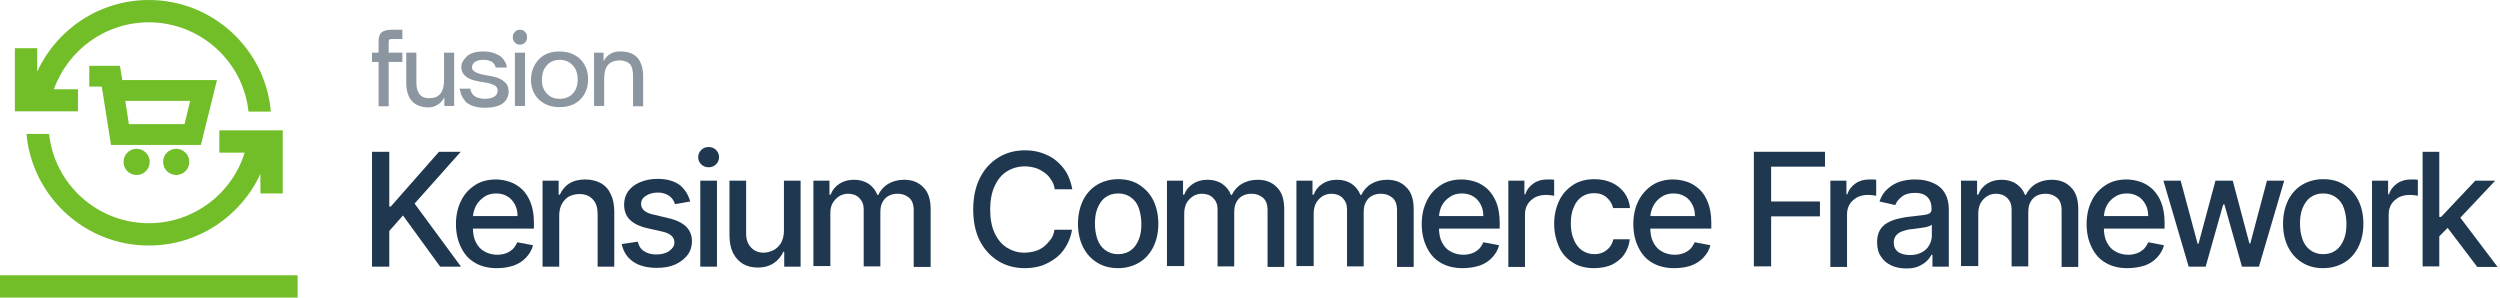 <svg xmlns="http://www.w3.org/2000/svg" width="294" height="35" viewBox="0 0 294 35" fill="none"><g clip-path="url(#clip0_2082_1066)"><path d="M35 32.375H0V35H35V32.375Z" fill="#71BE28"></path><path d="M25.795 15.33V17.955H28.77C27.3 22.75 22.785 26.25 17.5 26.25C11.445 26.25 6.405 21.665 5.775 15.75H3.115C3.78 23.1 9.975 28.875 17.5 28.875C23.31 28.875 28.35 25.41 30.625 20.44V22.75H33.25V15.33H25.795Z" fill="#71BE28"></path><path d="M9.17 13.125V10.5H6.335C7.98 5.915 12.355 2.625 17.5 2.625C23.555 2.625 28.595 7.21 29.225 13.125H31.85C31.22 5.775 25.025 0 17.5 0C11.69 0 6.65 3.465 4.375 8.435V5.67H1.75V13.09H9.17V13.125Z" fill="#71BE28"></path><path d="M20.72 20.58C21.571 20.58 22.26 19.89 22.26 19.04C22.26 18.189 21.571 17.5 20.72 17.5C19.869 17.5 19.18 18.189 19.18 19.04C19.18 19.89 19.869 20.58 20.72 20.58Z" fill="#71BE28"></path><path d="M16.065 20.58C16.916 20.58 17.605 19.89 17.605 19.04C17.605 18.189 16.916 17.5 16.065 17.5C15.214 17.5 14.525 18.189 14.525 19.04C14.525 19.89 15.214 20.58 16.065 20.58Z" fill="#71BE28"></path><path d="M23.625 17.045H13.055L11.97 10.185H10.5V7.735H14.105L14.385 9.415H25.515L23.625 17.045ZM15.155 14.595H21.7L22.365 11.865H14.735L15.155 14.595Z" fill="#71BE28"></path><path d="M44.52 6.195V4.935C44.52 4.375 44.625 4.025 44.87 3.815C45.115 3.605 45.5 3.5 46.06 3.5H47.32V4.585H46.06C45.92 4.585 45.85 4.62 45.78 4.655C45.745 4.69 45.71 4.795 45.71 4.935V6.195H47.32V7.28H45.71V12.495H44.52V7.28H43.75V6.195H44.52Z" fill="#8C96A0"></path><path d="M47.775 9.695V6.195H48.965V9.695C48.965 10.92 49.455 11.55 50.47 11.55C51.66 11.55 52.22 10.85 52.22 9.415V6.195H53.41V12.46H52.255V11.445C52.08 11.795 51.835 12.075 51.52 12.285C51.205 12.495 50.82 12.635 50.4 12.635C48.65 12.6 47.775 11.62 47.775 9.695Z" fill="#8C96A0"></path><path d="M54.04 10.43H55.335C55.335 10.465 55.335 10.5 55.335 10.57C55.335 10.64 55.37 10.71 55.44 10.85C55.51 10.99 55.58 11.095 55.685 11.2C55.79 11.305 55.93 11.41 56.175 11.48C56.385 11.55 56.665 11.62 56.98 11.62C57.54 11.62 57.925 11.515 58.17 11.34C58.415 11.165 58.52 10.92 58.52 10.64C58.52 10.605 58.52 10.57 58.52 10.535C58.485 10.29 58.345 10.115 58.03 9.975C57.715 9.835 57.365 9.73 56.98 9.695C56.56 9.625 56.175 9.555 55.755 9.45C55.335 9.345 54.985 9.17 54.705 8.925C54.425 8.68 54.25 8.33 54.25 7.91V7.875C54.25 7.455 54.46 7.07 54.88 6.65C55.3 6.23 55.965 6.055 56.875 6.055C57.365 6.055 57.785 6.125 58.17 6.265C58.52 6.405 58.8 6.545 58.975 6.72C59.15 6.895 59.29 7.07 59.395 7.28C59.5 7.455 59.57 7.63 59.57 7.735L59.605 7.945H58.275C58.275 7.91 58.275 7.875 58.275 7.84C58.275 7.805 58.24 7.735 58.17 7.63C58.1 7.525 58.03 7.42 57.96 7.35C57.855 7.28 57.715 7.175 57.54 7.14C57.365 7.07 57.155 7.035 56.91 7.035C56.455 7.035 56.105 7.105 55.86 7.28C55.615 7.455 55.51 7.665 55.51 7.91C55.51 7.945 55.51 7.945 55.51 7.98C55.51 8.19 55.685 8.365 55.965 8.505C56.245 8.645 56.595 8.75 57.015 8.82C57.435 8.89 57.82 8.96 58.24 9.065C58.66 9.17 59.01 9.345 59.325 9.625C59.64 9.87 59.78 10.22 59.815 10.64C59.815 10.675 59.815 10.71 59.815 10.745C59.815 11.305 59.605 11.76 59.185 12.11C58.765 12.46 58.03 12.67 57.015 12.67C56.49 12.67 56 12.6 55.615 12.46C55.23 12.32 54.915 12.145 54.74 11.935C54.565 11.725 54.425 11.515 54.32 11.305C54.215 11.095 54.145 10.92 54.145 10.745L54.04 10.43Z" fill="#8C96A0"></path><path d="M60.305 4.375C60.305 4.13 60.375 3.92 60.55 3.745C60.725 3.57 60.9 3.5 61.145 3.5C61.39 3.5 61.6 3.57 61.74 3.745C61.915 3.92 61.985 4.13 61.985 4.375C61.985 4.62 61.915 4.83 61.74 5.005C61.565 5.18 61.355 5.25 61.145 5.25C60.9 5.25 60.725 5.18 60.55 5.005C60.375 4.83 60.305 4.62 60.305 4.375Z" fill="#8C96A0"></path><path d="M61.74 6.195H60.55V12.46H61.74V6.195Z" fill="#8C96A0"></path><path d="M63.385 6.965C63.98 6.335 64.785 6.055 65.8 6.055C66.815 6.055 67.62 6.37 68.25 6.965C68.845 7.595 69.16 8.365 69.16 9.31C69.16 10.29 68.845 11.095 68.25 11.69C67.655 12.285 66.85 12.6 65.8 12.6C64.785 12.6 63.98 12.285 63.35 11.69C62.755 11.095 62.44 10.29 62.44 9.345C62.475 8.365 62.79 7.595 63.385 6.965ZM64.295 10.99C64.68 11.41 65.17 11.62 65.835 11.62C66.465 11.62 66.99 11.41 67.375 10.99C67.76 10.57 67.935 10.01 67.935 9.345C67.935 8.68 67.76 8.12 67.375 7.7C66.99 7.28 66.465 7.035 65.835 7.035C65.205 7.035 64.68 7.245 64.295 7.7C63.91 8.12 63.735 8.68 63.735 9.345C63.7 10.01 63.91 10.57 64.295 10.99Z" fill="#8C96A0"></path><path d="M70.98 6.195V7.21C71.155 6.86 71.4 6.58 71.715 6.37C72.065 6.16 72.415 6.055 72.87 6.055C72.905 6.055 72.94 6.055 72.975 6.055C73.85 6.055 74.515 6.3 74.97 6.79C75.39 7.28 75.635 8.015 75.635 8.995V12.495H74.445V8.995C74.445 8.33 74.34 7.84 74.095 7.56C73.85 7.28 73.465 7.14 72.94 7.105C72.905 7.105 72.905 7.105 72.87 7.105C72.275 7.105 71.82 7.28 71.505 7.63C71.19 7.98 71.05 8.54 71.05 9.38V12.46H69.86V6.195H70.98Z" fill="#8C96A0"></path><path d="M43.75 31.36V17.85H45.78V24.29H45.955L51.625 17.85H54.18L48.755 23.94L54.215 31.36H51.765L47.39 25.34L45.78 27.16V31.36H43.75Z" fill="#1F3850"></path><path d="M58.415 31.535C57.435 31.535 56.56 31.325 55.86 30.905C55.125 30.485 54.6 29.89 54.215 29.085C53.83 28.315 53.62 27.405 53.62 26.355C53.62 25.305 53.83 24.395 54.215 23.625C54.6 22.82 55.16 22.225 55.86 21.77C56.56 21.315 57.365 21.105 58.31 21.105C58.87 21.105 59.43 21.21 59.955 21.385C60.48 21.56 60.97 21.875 61.39 22.26C61.81 22.645 62.16 23.205 62.405 23.835C62.65 24.465 62.79 25.27 62.79 26.18V26.88H54.74V25.41H60.865C60.865 24.885 60.76 24.43 60.55 24.045C60.34 23.66 60.06 23.31 59.675 23.1C59.29 22.855 58.835 22.75 58.345 22.75C57.785 22.75 57.295 22.89 56.91 23.17C56.525 23.45 56.175 23.8 55.965 24.22C55.755 24.64 55.615 25.13 55.615 25.62V26.775C55.615 27.44 55.72 28.035 55.965 28.49C56.21 28.98 56.525 29.33 56.98 29.575C57.4 29.82 57.925 29.96 58.485 29.96C58.87 29.96 59.185 29.89 59.5 29.785C59.815 29.68 60.06 29.505 60.305 29.295C60.515 29.085 60.69 28.805 60.83 28.49L62.685 28.84C62.545 29.4 62.265 29.855 61.88 30.275C61.495 30.695 61.005 31.01 60.445 31.22C59.815 31.43 59.15 31.535 58.415 31.535Z" fill="#1F3850"></path><path d="M65.765 25.34V31.36H63.805V21.245H65.695V22.89H65.835C66.08 22.365 66.43 21.91 66.92 21.595C67.41 21.28 68.04 21.105 68.81 21.105C69.51 21.105 70.105 21.245 70.63 21.525C71.155 21.805 71.54 22.225 71.82 22.82C72.1 23.38 72.24 24.08 72.24 24.92V31.36H70.28V25.165C70.28 24.43 70.105 23.87 69.72 23.45C69.335 23.03 68.81 22.82 68.145 22.82C67.69 22.82 67.27 22.925 66.92 23.1C66.57 23.31 66.29 23.59 66.08 23.975C65.87 24.36 65.765 24.815 65.765 25.34Z" fill="#1F3850"></path><path d="M81.165 23.695L79.38 24.01C79.31 23.765 79.205 23.555 79.03 23.345C78.855 23.135 78.645 22.96 78.365 22.855C78.085 22.715 77.735 22.645 77.35 22.645C76.79 22.645 76.335 22.785 75.95 23.03C75.565 23.275 75.39 23.59 75.39 23.975C75.39 24.325 75.53 24.57 75.775 24.78C76.02 24.99 76.44 25.165 77 25.27L78.61 25.655C79.555 25.865 80.22 26.215 80.675 26.635C81.13 27.09 81.375 27.65 81.375 28.385C81.375 28.98 81.2 29.54 80.85 29.995C80.5 30.45 80.01 30.835 79.38 31.115C78.75 31.395 78.05 31.5 77.21 31.5C76.09 31.5 75.145 31.255 74.445 30.765C73.745 30.275 73.29 29.575 73.115 28.7L75.005 28.42C75.11 28.91 75.355 29.295 75.74 29.54C76.125 29.785 76.58 29.925 77.175 29.925C77.805 29.925 78.33 29.785 78.715 29.505C79.1 29.225 79.31 28.91 79.31 28.525C79.31 28.21 79.205 27.93 78.96 27.72C78.715 27.51 78.365 27.335 77.875 27.23L76.16 26.845C75.215 26.635 74.515 26.285 74.06 25.83C73.605 25.375 73.395 24.78 73.395 24.045C73.395 23.45 73.57 22.925 73.885 22.47C74.235 22.015 74.69 21.665 75.285 21.42C75.88 21.175 76.545 21.035 77.315 21.035C78.4 21.035 79.275 21.28 79.905 21.735C80.57 22.26 80.955 22.925 81.165 23.695Z" fill="#1F3850"></path><path d="M83.335 19.67C82.985 19.67 82.705 19.565 82.46 19.32C82.215 19.075 82.11 18.83 82.11 18.48C82.11 18.165 82.215 17.885 82.46 17.64C82.705 17.395 82.985 17.29 83.335 17.29C83.685 17.29 83.965 17.395 84.21 17.64C84.455 17.885 84.56 18.165 84.56 18.48C84.56 18.795 84.455 19.075 84.21 19.32C83.965 19.565 83.685 19.67 83.335 19.67ZM82.355 31.36V21.245H84.315V31.36H82.355Z" fill="#1F3850"></path><path d="M92.19 27.16V21.245H94.15V31.36H92.225V29.61H92.12C91.875 30.135 91.525 30.59 91 30.94C90.475 31.29 89.845 31.465 89.11 31.465C88.445 31.465 87.885 31.325 87.395 31.045C86.905 30.765 86.52 30.345 86.205 29.75C85.925 29.19 85.785 28.49 85.785 27.65V21.245H87.745V27.44C87.745 28.14 87.92 28.665 88.305 29.085C88.69 29.505 89.18 29.715 89.81 29.715C90.195 29.715 90.545 29.61 90.93 29.435C91.28 29.26 91.595 28.98 91.84 28.595C92.05 28.21 92.19 27.72 92.19 27.16Z" fill="#1F3850"></path><path d="M95.655 31.36V21.245H97.545V22.89H97.685C97.895 22.33 98.245 21.91 98.735 21.595C99.225 21.28 99.785 21.14 100.45 21.14C101.115 21.14 101.71 21.315 102.165 21.63C102.62 21.945 102.97 22.365 103.18 22.925H103.285C103.53 22.4 103.915 21.945 104.44 21.63C104.965 21.315 105.595 21.14 106.33 21.14C107.24 21.14 108.01 21.42 108.57 22.015C109.165 22.575 109.445 23.45 109.445 24.605V31.395H107.45V24.745C107.45 24.045 107.275 23.555 106.89 23.24C106.505 22.925 106.085 22.785 105.56 22.785C104.93 22.785 104.405 22.995 104.055 23.38C103.705 23.765 103.53 24.29 103.53 24.885V31.325H101.57V24.605C101.57 24.045 101.395 23.625 101.045 23.275C100.695 22.925 100.24 22.785 99.715 22.785C99.33 22.785 99.015 22.89 98.7 23.065C98.385 23.275 98.14 23.52 97.93 23.87C97.72 24.22 97.65 24.605 97.65 25.06V31.29H95.655V31.36Z" fill="#1F3850"></path><path d="M126.105 22.26H124.04C123.97 21.805 123.83 21.42 123.585 21.105C123.375 20.755 123.095 20.475 122.78 20.265C122.465 20.055 122.115 19.845 121.73 19.74C121.345 19.635 120.925 19.565 120.505 19.565C119.735 19.565 119.035 19.775 118.405 20.16C117.775 20.545 117.32 21.14 116.97 21.875C116.62 22.645 116.445 23.555 116.445 24.64C116.445 25.725 116.62 26.67 116.97 27.405C117.32 28.175 117.81 28.735 118.405 29.12C119.035 29.505 119.7 29.715 120.47 29.715C120.89 29.715 121.31 29.645 121.695 29.54C122.08 29.435 122.43 29.26 122.745 29.015C123.06 28.77 123.305 28.49 123.55 28.175C123.795 27.86 123.935 27.475 124.005 27.02H126.07C125.965 27.685 125.755 28.28 125.44 28.84C125.125 29.4 124.74 29.89 124.25 30.275C123.76 30.66 123.2 30.975 122.57 31.22C121.94 31.43 121.24 31.535 120.505 31.535C119.35 31.535 118.3 31.255 117.39 30.695C116.48 30.135 115.745 29.33 115.22 28.315C114.695 27.265 114.45 26.04 114.45 24.605C114.45 23.17 114.73 21.91 115.255 20.895C115.78 19.845 116.515 19.075 117.425 18.515C118.335 17.955 119.385 17.675 120.54 17.675C121.24 17.675 121.94 17.78 122.535 17.99C123.13 18.2 123.725 18.48 124.215 18.9C124.705 19.32 125.125 19.775 125.44 20.335C125.755 20.895 125.965 21.525 126.105 22.26Z" fill="#1F3850"></path><path d="M131.495 31.535C130.55 31.535 129.71 31.325 129.01 30.87C128.31 30.45 127.75 29.82 127.365 29.05C126.98 28.28 126.77 27.37 126.77 26.32C126.77 25.27 126.98 24.36 127.365 23.555C127.75 22.785 128.31 22.155 129.01 21.735C129.71 21.315 130.55 21.07 131.495 21.07C132.44 21.07 133.28 21.28 133.98 21.735C134.68 22.19 135.24 22.785 135.625 23.555C136.01 24.325 136.22 25.27 136.22 26.32C136.22 27.37 136.01 28.28 135.625 29.05C135.24 29.82 134.68 30.45 133.98 30.87C133.28 31.29 132.44 31.535 131.495 31.535ZM131.495 29.89C132.125 29.89 132.615 29.715 133.035 29.4C133.455 29.085 133.735 28.63 133.945 28.105C134.155 27.58 134.225 26.985 134.225 26.32C134.225 25.69 134.12 25.095 133.945 24.535C133.77 23.975 133.455 23.555 133.035 23.24C132.615 22.925 132.125 22.75 131.495 22.75C130.865 22.75 130.375 22.925 129.955 23.24C129.535 23.555 129.255 24.01 129.045 24.535C128.835 25.06 128.765 25.655 128.765 26.32C128.765 26.985 128.87 27.58 129.045 28.105C129.22 28.63 129.535 29.085 129.955 29.4C130.375 29.715 130.865 29.89 131.495 29.89Z" fill="#1F3850"></path><path d="M137.235 31.36V21.245H139.125V22.89H139.265C139.475 22.33 139.825 21.91 140.315 21.595C140.805 21.28 141.365 21.14 142.03 21.14C142.695 21.14 143.29 21.315 143.745 21.63C144.2 21.945 144.55 22.365 144.76 22.925H144.865C145.11 22.4 145.495 21.945 146.02 21.63C146.545 21.315 147.175 21.14 147.91 21.14C148.82 21.14 149.59 21.42 150.15 22.015C150.745 22.575 151.025 23.45 151.025 24.605V31.395H149.065V24.745C149.065 24.045 148.89 23.555 148.505 23.24C148.12 22.925 147.7 22.785 147.175 22.785C146.545 22.785 146.02 22.995 145.67 23.38C145.32 23.765 145.145 24.29 145.145 24.885V31.325H143.185V24.605C143.185 24.045 143.01 23.625 142.66 23.275C142.31 22.925 141.855 22.785 141.33 22.785C140.945 22.785 140.63 22.89 140.315 23.065C140 23.275 139.755 23.52 139.545 23.87C139.37 24.22 139.265 24.605 139.265 25.06V31.29H137.235V31.36Z" fill="#1F3850"></path><path d="M152.46 31.36V21.245H154.35V22.89H154.49C154.7 22.33 155.05 21.91 155.54 21.595C156.03 21.28 156.59 21.14 157.255 21.14C157.92 21.14 158.515 21.315 158.97 21.63C159.425 21.945 159.775 22.365 159.985 22.925H160.09C160.335 22.4 160.72 21.945 161.245 21.63C161.77 21.315 162.4 21.14 163.135 21.14C164.045 21.14 164.815 21.42 165.375 22.015C165.97 22.575 166.25 23.45 166.25 24.605V31.395H164.29V24.745C164.29 24.045 164.115 23.555 163.73 23.24C163.345 22.925 162.925 22.785 162.4 22.785C161.77 22.785 161.245 22.995 160.895 23.38C160.545 23.765 160.37 24.29 160.37 24.885V31.325H158.41V24.605C158.41 24.045 158.235 23.625 157.885 23.275C157.535 22.925 157.08 22.785 156.555 22.785C156.17 22.785 155.855 22.89 155.54 23.065C155.225 23.275 154.98 23.52 154.77 23.87C154.595 24.22 154.49 24.605 154.49 25.06V31.29H152.46V31.36Z" fill="#1F3850"></path><path d="M171.99 31.535C171.01 31.535 170.135 31.325 169.435 30.905C168.7 30.485 168.175 29.89 167.79 29.085C167.405 28.315 167.195 27.405 167.195 26.355C167.195 25.305 167.405 24.395 167.79 23.625C168.175 22.82 168.735 22.225 169.435 21.77C170.135 21.315 170.94 21.105 171.885 21.105C172.445 21.105 173.005 21.21 173.53 21.385C174.055 21.56 174.545 21.875 174.965 22.26C175.385 22.68 175.735 23.205 175.98 23.835C176.225 24.465 176.365 25.27 176.365 26.18V26.88H168.315V25.41H174.44C174.44 24.885 174.335 24.43 174.125 24.045C173.915 23.66 173.635 23.31 173.25 23.1C172.865 22.855 172.41 22.75 171.92 22.75C171.36 22.75 170.87 22.89 170.485 23.17C170.065 23.45 169.75 23.8 169.54 24.22C169.33 24.64 169.225 25.13 169.225 25.62V26.775C169.225 27.44 169.33 28.035 169.575 28.49C169.82 28.98 170.135 29.33 170.59 29.575C171.01 29.82 171.535 29.96 172.095 29.96C172.48 29.96 172.795 29.89 173.11 29.785C173.425 29.68 173.67 29.505 173.915 29.295C174.125 29.085 174.3 28.805 174.44 28.49L176.295 28.84C176.155 29.4 175.875 29.855 175.49 30.275C175.105 30.695 174.615 31.01 174.055 31.22C173.39 31.43 172.725 31.535 171.99 31.535Z" fill="#1F3850"></path><path d="M177.38 31.36V21.245H179.27V22.855H179.375C179.55 22.295 179.9 21.875 180.355 21.56C180.81 21.245 181.37 21.105 181.93 21.105C182.07 21.105 182.21 21.105 182.385 21.105C182.56 21.105 182.7 21.14 182.77 21.14V23.03C182.7 22.995 182.56 22.995 182.35 22.96C182.14 22.925 181.93 22.925 181.755 22.925C181.3 22.925 180.88 23.03 180.53 23.205C180.18 23.415 179.865 23.66 179.655 24.01C179.445 24.36 179.34 24.745 179.34 25.2V31.395H177.38V31.36Z" fill="#1F3850"></path><path d="M187.46 31.535C186.48 31.535 185.64 31.325 184.94 30.87C184.24 30.415 183.68 29.82 183.33 29.015C182.98 28.21 182.77 27.335 182.77 26.32C182.77 25.305 182.98 24.395 183.365 23.59C183.75 22.785 184.31 22.19 185.01 21.735C185.71 21.28 186.55 21.07 187.495 21.07C188.265 21.07 188.965 21.21 189.56 21.49C190.155 21.77 190.645 22.155 191.03 22.68C191.415 23.205 191.625 23.8 191.695 24.465H189.7C189.595 23.975 189.35 23.59 188.965 23.24C188.58 22.89 188.09 22.715 187.46 22.715C186.9 22.715 186.445 22.855 186.025 23.135C185.605 23.415 185.29 23.835 185.08 24.36C184.835 24.885 184.73 25.515 184.73 26.25C184.73 26.985 184.835 27.615 185.08 28.175C185.29 28.7 185.605 29.12 186.025 29.435C186.445 29.715 186.935 29.89 187.495 29.89C187.88 29.89 188.195 29.82 188.51 29.68C188.825 29.54 189.07 29.33 189.28 29.085C189.49 28.84 189.63 28.525 189.735 28.14H191.66C191.59 28.805 191.38 29.365 191.03 29.89C190.68 30.415 190.19 30.8 189.595 31.115C188.965 31.395 188.265 31.535 187.46 31.535Z" fill="#1F3850"></path><path d="M196.875 31.535C195.895 31.535 195.02 31.325 194.32 30.905C193.585 30.485 193.06 29.89 192.675 29.085C192.29 28.315 192.08 27.405 192.08 26.355C192.08 25.305 192.29 24.395 192.675 23.625C193.06 22.855 193.62 22.225 194.32 21.77C195.02 21.315 195.825 21.105 196.77 21.105C197.33 21.105 197.89 21.21 198.415 21.385C198.94 21.56 199.43 21.875 199.85 22.26C200.27 22.645 200.62 23.205 200.865 23.835C201.11 24.465 201.25 25.27 201.25 26.18V26.88H193.2V25.41H199.325C199.325 24.885 199.22 24.43 199.01 24.045C198.8 23.66 198.52 23.31 198.135 23.1C197.75 22.855 197.295 22.75 196.805 22.75C196.245 22.75 195.755 22.89 195.37 23.17C194.95 23.45 194.635 23.8 194.425 24.22C194.215 24.64 194.075 25.13 194.075 25.62V26.775C194.075 27.44 194.18 28.035 194.425 28.49C194.67 28.98 194.985 29.33 195.44 29.575C195.86 29.82 196.385 29.96 196.945 29.96C197.33 29.96 197.645 29.89 197.96 29.785C198.275 29.68 198.52 29.505 198.765 29.295C198.975 29.085 199.15 28.805 199.29 28.49L201.145 28.84C201.005 29.4 200.725 29.855 200.34 30.275C199.955 30.695 199.465 31.01 198.905 31.22C198.345 31.43 197.61 31.535 196.875 31.535Z" fill="#1F3850"></path><path d="M206.255 31.36V17.85H214.62V19.6H208.285V23.695H214.025V25.445H208.285V31.325H206.255V31.36Z" fill="#1F3850"></path><path d="M215.25 31.36V21.245H217.14V22.855H217.245C217.42 22.295 217.77 21.875 218.225 21.56C218.68 21.245 219.24 21.105 219.8 21.105C219.94 21.105 220.08 21.105 220.255 21.105C220.43 21.105 220.57 21.14 220.64 21.14V23.03C220.57 22.995 220.43 22.995 220.22 22.96C220.01 22.925 219.8 22.925 219.625 22.925C219.17 22.925 218.75 23.03 218.4 23.205C218.05 23.415 217.735 23.66 217.525 24.01C217.315 24.36 217.21 24.745 217.21 25.2V31.395H215.25V31.36Z" fill="#1F3850"></path><path d="M224.175 31.57C223.545 31.57 222.95 31.465 222.425 31.22C221.9 30.975 221.48 30.625 221.2 30.17C220.885 29.715 220.745 29.155 220.745 28.49C220.745 27.93 220.85 27.44 221.06 27.09C221.27 26.705 221.585 26.425 221.935 26.215C222.32 26.005 222.74 25.83 223.195 25.725C223.65 25.62 224.14 25.515 224.595 25.48C225.19 25.41 225.68 25.34 226.065 25.305C226.45 25.27 226.73 25.2 226.905 25.095C227.08 24.99 227.15 24.815 227.15 24.57V24.5C227.15 23.94 226.975 23.485 226.66 23.17C226.345 22.855 225.855 22.68 225.225 22.68C224.56 22.68 224.035 22.82 223.65 23.135C223.265 23.415 223.02 23.765 222.88 24.115L221.025 23.695C221.235 23.065 221.55 22.575 222.005 22.19C222.425 21.805 222.915 21.525 223.475 21.35C224.035 21.175 224.595 21.105 225.225 21.105C225.645 21.105 226.065 21.14 226.52 21.245C226.975 21.35 227.395 21.525 227.815 21.77C228.2 22.015 228.55 22.365 228.795 22.855C229.04 23.31 229.18 23.905 229.18 24.64V31.36H227.255V29.96H227.15C227.01 30.205 226.835 30.45 226.59 30.695C226.345 30.94 225.995 31.15 225.61 31.325C225.225 31.5 224.735 31.57 224.175 31.57ZM224.595 29.995C225.155 29.995 225.61 29.89 225.995 29.68C226.38 29.47 226.695 29.19 226.87 28.84C227.08 28.49 227.185 28.105 227.185 27.72V26.425C227.115 26.495 226.975 26.565 226.765 26.635C226.555 26.705 226.345 26.74 226.1 26.775C225.855 26.81 225.61 26.845 225.365 26.88C225.12 26.915 224.91 26.95 224.77 26.95C224.385 26.985 224.035 27.09 223.72 27.195C223.405 27.3 223.16 27.475 222.985 27.685C222.81 27.895 222.705 28.175 222.705 28.525C222.705 29.015 222.88 29.365 223.23 29.645C223.58 29.855 224.035 29.995 224.595 29.995Z" fill="#1F3850"></path><path d="M230.615 31.36V21.245H232.505V22.89H232.645C232.855 22.33 233.205 21.91 233.695 21.595C234.185 21.28 234.745 21.14 235.41 21.14C236.075 21.14 236.67 21.315 237.125 21.63C237.58 21.945 237.93 22.365 238.14 22.925H238.245C238.49 22.4 238.875 21.945 239.4 21.63C239.925 21.315 240.555 21.14 241.29 21.14C242.2 21.14 242.97 21.42 243.53 22.015C244.125 22.575 244.405 23.45 244.405 24.605V31.395H242.445V24.745C242.445 24.045 242.27 23.555 241.885 23.24C241.5 22.925 241.08 22.785 240.555 22.785C239.925 22.785 239.4 22.995 239.05 23.38C238.7 23.765 238.525 24.29 238.525 24.885V31.325H236.565V24.605C236.565 24.045 236.39 23.625 236.04 23.275C235.69 22.925 235.235 22.785 234.71 22.785C234.325 22.785 234.01 22.89 233.695 23.065C233.38 23.275 233.135 23.52 232.925 23.87C232.75 24.22 232.645 24.605 232.645 25.06V31.29H230.615V31.36Z" fill="#1F3850"></path><path d="M250.18 31.535C249.2 31.535 248.325 31.325 247.625 30.905C246.89 30.485 246.365 29.89 245.98 29.085C245.595 28.315 245.385 27.405 245.385 26.355C245.385 25.305 245.595 24.395 245.98 23.625C246.365 22.82 246.925 22.225 247.625 21.77C248.325 21.315 249.13 21.105 250.075 21.105C250.635 21.105 251.195 21.21 251.72 21.385C252.245 21.56 252.735 21.875 253.155 22.26C253.575 22.68 253.925 23.205 254.17 23.835C254.415 24.465 254.555 25.27 254.555 26.18V26.88H246.505V25.41H252.63C252.63 24.885 252.525 24.43 252.315 24.045C252.105 23.66 251.825 23.31 251.44 23.1C251.055 22.855 250.6 22.75 250.11 22.75C249.55 22.75 249.06 22.89 248.675 23.17C248.255 23.45 247.94 23.8 247.73 24.22C247.52 24.64 247.415 25.13 247.415 25.62V26.775C247.415 27.44 247.52 28.035 247.765 28.49C248.01 28.98 248.325 29.33 248.78 29.575C249.2 29.82 249.725 29.96 250.285 29.96C250.67 29.96 250.985 29.89 251.3 29.785C251.615 29.68 251.86 29.505 252.105 29.295C252.315 29.085 252.49 28.805 252.63 28.49L254.485 28.84C254.345 29.4 254.065 29.855 253.68 30.275C253.295 30.695 252.805 31.01 252.245 31.22C251.545 31.43 250.915 31.535 250.18 31.535Z" fill="#1F3850"></path><path d="M257.39 31.36L254.415 21.245H256.445L258.44 28.665H258.545L260.54 21.245H262.57L264.53 28.63H264.635L266.595 21.245H268.625L265.65 31.36H263.655L261.59 24.045H261.45L259.385 31.36H257.39Z" fill="#1F3850"></path><path d="M273.21 31.535C272.265 31.535 271.425 31.325 270.725 30.87C270.025 30.45 269.465 29.82 269.08 29.05C268.695 28.28 268.485 27.37 268.485 26.32C268.485 25.27 268.695 24.36 269.08 23.555C269.465 22.785 270.025 22.155 270.725 21.735C271.425 21.315 272.265 21.07 273.21 21.07C274.155 21.07 274.995 21.28 275.695 21.735C276.395 22.19 276.955 22.785 277.34 23.555C277.725 24.325 277.935 25.27 277.935 26.32C277.935 27.37 277.725 28.28 277.34 29.05C276.955 29.82 276.395 30.45 275.695 30.87C274.995 31.29 274.155 31.535 273.21 31.535ZM273.21 29.89C273.84 29.89 274.33 29.715 274.75 29.4C275.17 29.085 275.45 28.63 275.66 28.105C275.87 27.58 275.94 26.985 275.94 26.32C275.94 25.69 275.835 25.095 275.66 24.535C275.485 23.975 275.17 23.555 274.75 23.24C274.33 22.925 273.84 22.75 273.21 22.75C272.58 22.75 272.09 22.925 271.67 23.24C271.25 23.555 270.97 24.01 270.76 24.535C270.55 25.06 270.48 25.655 270.48 26.32C270.48 26.985 270.585 27.58 270.76 28.105C270.935 28.63 271.25 29.085 271.67 29.4C272.09 29.715 272.58 29.89 273.21 29.89Z" fill="#1F3850"></path><path d="M278.95 31.36V21.245H280.84V22.855H280.945C281.12 22.295 281.47 21.875 281.925 21.56C282.38 21.245 282.94 21.105 283.5 21.105C283.64 21.105 283.78 21.105 283.955 21.105C284.13 21.105 284.27 21.14 284.34 21.14V23.03C284.27 22.995 284.13 22.995 283.92 22.96C283.71 22.925 283.5 22.925 283.325 22.925C282.87 22.925 282.45 23.03 282.1 23.205C281.75 23.415 281.435 23.66 281.225 24.01C281.015 24.36 280.91 24.745 280.91 25.2V31.395H278.95V31.36Z" fill="#1F3850"></path><path d="M284.9 31.36V17.85H286.86V31.325H284.9V31.36ZM286.72 27.93V25.515H287.07L291.095 21.245H293.44L288.855 26.11H288.54L286.72 27.93ZM291.305 31.36L287.665 26.565L289.03 25.2L293.72 31.395H291.305V31.36Z" fill="#1F3850"></path></g><defs><clipPath id="clip0_2082_1066"><rect width="293.72" height="35" fill="white"></rect></clipPath></defs></svg>